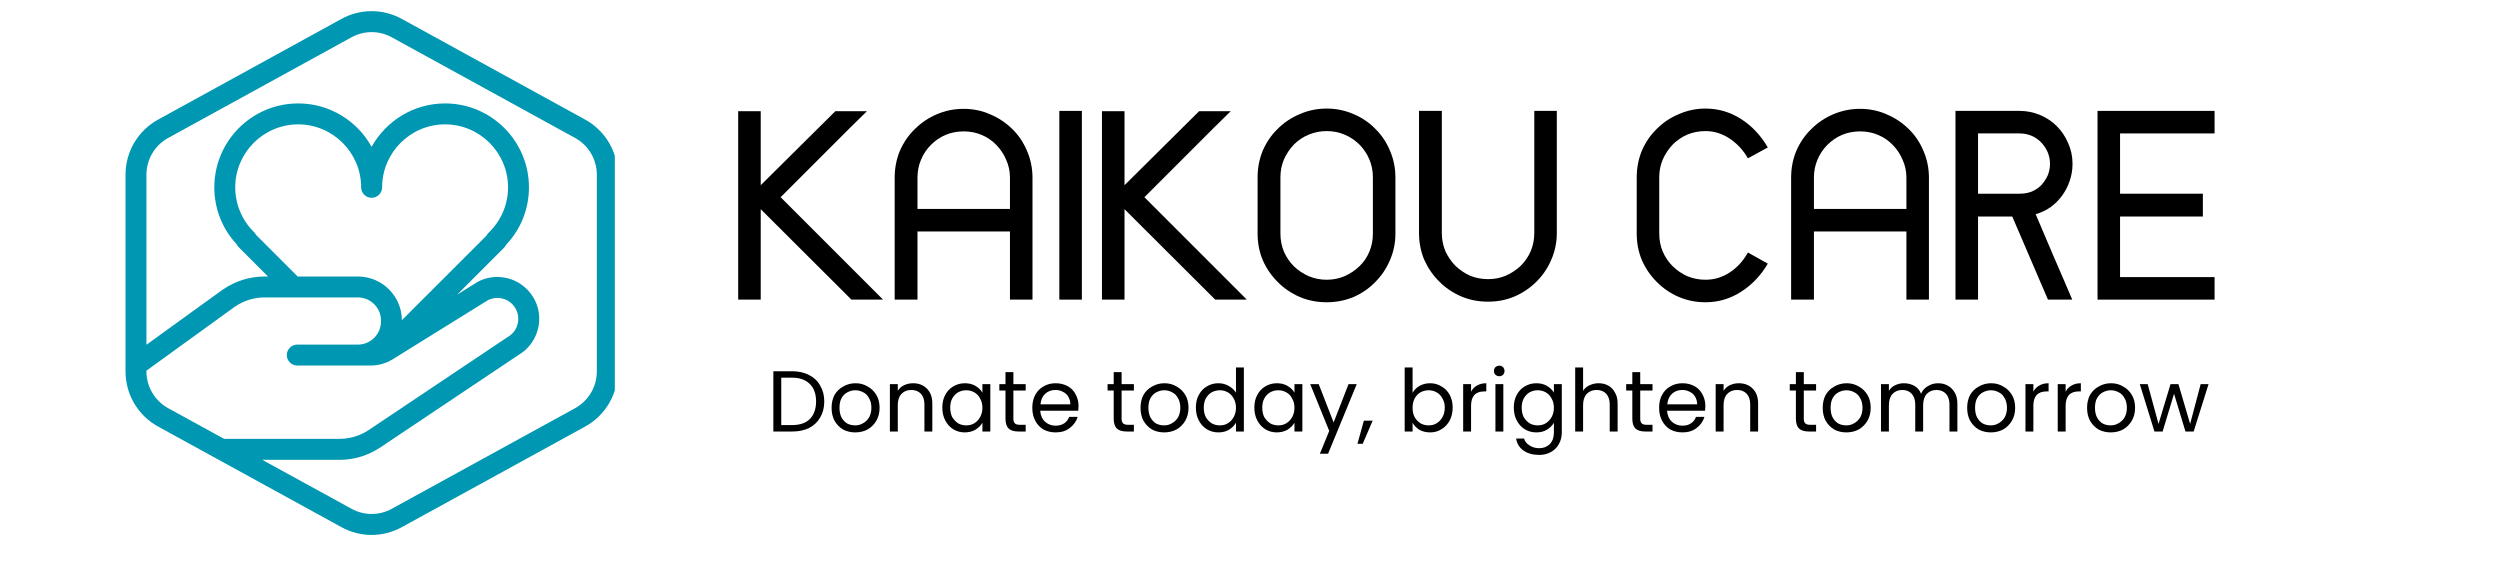<svg xmlns="http://www.w3.org/2000/svg" xmlns:xlink="http://www.w3.org/1999/xlink" width="178" zoomAndPan="magnify" viewBox="0 0 133.5 30" height="40" preserveAspectRatio="xMidYMid meet" version="1.0"><defs><g/><clipPath id="23d89f1f82"><path d="M 6.703 0.391 L 32.832 0.391 L 32.832 28.699 L 6.703 28.699 Z M 6.703 0.391 " clip-rule="nonzero"/></clipPath></defs><g clip-path="url(#23d89f1f82)"><path fill="#0097b2" d="M 31.25 6.387 L 21.461 1.012 C 20.449 0.457 19.242 0.457 18.23 1.012 L 8.441 6.387 C 7.367 6.977 6.703 8.102 6.703 9.328 L 6.703 19.836 C 6.703 21.059 7.367 22.188 8.441 22.777 L 18.23 28.148 C 18.734 28.426 19.289 28.566 19.844 28.566 C 20.398 28.566 20.953 28.426 21.461 28.148 L 31.25 22.777 C 32.32 22.188 32.988 21.059 32.988 19.836 L 32.988 9.328 C 32.988 8.102 32.32 6.977 31.25 6.387 Z M 7.82 19.836 L 7.82 19.793 L 12.539 16.379 C 13.012 16.055 13.562 15.883 14.133 15.883 L 19.113 15.883 C 19.441 15.883 19.754 16.012 19.984 16.246 C 20.219 16.48 20.348 16.789 20.344 17.121 L 20.344 17.176 C 20.34 17.852 19.789 18.402 19.113 18.402 L 15.875 18.402 C 15.566 18.402 15.316 18.652 15.316 18.961 C 15.316 19.27 15.566 19.52 15.875 19.52 L 19.793 19.52 C 20.211 19.52 20.617 19.402 20.973 19.184 L 26.059 16.027 C 26.062 16.023 26.066 16.023 26.07 16.02 C 26.285 15.918 26.523 15.883 26.77 15.93 C 27.227 16.008 27.594 16.391 27.664 16.852 C 27.723 17.254 27.574 17.648 27.258 17.898 L 19.68 22.969 C 19.219 23.273 18.684 23.434 18.129 23.434 L 12.02 23.434 C 12.004 23.434 11.988 23.438 11.973 23.438 L 8.98 21.797 C 8.266 21.402 7.82 20.652 7.82 19.836 Z M 19.844 10.562 C 20.152 10.562 20.406 10.312 20.406 10.004 C 20.406 8.152 21.914 6.641 23.766 6.641 C 25.621 6.641 27.129 8.152 27.129 10.004 C 27.129 10.926 26.758 11.789 26.09 12.43 C 26.043 12.477 26.004 12.527 25.977 12.586 L 21.461 17.098 C 21.457 16.48 21.215 15.898 20.777 15.457 C 20.332 15.012 19.742 14.766 19.113 14.766 L 15.895 14.766 L 13.676 12.547 C 13.648 12.492 13.613 12.445 13.57 12.402 C 12.922 11.762 12.562 10.91 12.562 10.004 C 12.562 8.152 14.07 6.641 15.926 6.641 C 17.777 6.645 19.285 8.152 19.285 10.004 C 19.285 10.312 19.535 10.562 19.844 10.562 Z M 31.871 19.836 C 31.871 20.652 31.426 21.402 30.711 21.797 L 20.922 27.168 C 20.25 27.539 19.441 27.539 18.77 27.168 L 14.004 24.555 L 18.129 24.555 C 18.902 24.555 19.652 24.328 20.301 23.898 L 27.898 18.816 C 27.91 18.809 27.918 18.801 27.93 18.793 C 28.566 18.297 28.891 17.488 28.77 16.684 C 28.629 15.754 27.887 14.992 26.965 14.828 C 26.457 14.734 25.949 14.812 25.5 15.055 C 25.473 15.07 25.445 15.086 25.422 15.105 L 24.41 15.734 L 26.914 13.23 C 26.957 13.184 26.996 13.133 27.02 13.078 C 27.812 12.242 28.246 11.16 28.246 10.004 C 28.246 7.535 26.238 5.523 23.766 5.523 C 22.082 5.523 20.609 6.461 19.844 7.84 C 19.082 6.461 17.609 5.523 15.926 5.523 C 13.453 5.523 11.445 7.531 11.445 10.004 C 11.445 11.141 11.867 12.215 12.637 13.043 C 12.664 13.098 12.699 13.148 12.742 13.195 L 14.312 14.766 L 14.133 14.766 C 13.332 14.766 12.566 15.004 11.895 15.465 L 7.82 18.41 L 7.82 9.328 C 7.82 8.512 8.266 7.758 8.98 7.367 L 18.77 1.992 C 19.105 1.809 19.477 1.715 19.844 1.715 C 20.215 1.715 20.586 1.809 20.922 1.992 L 30.711 7.367 C 31.426 7.758 31.871 8.512 31.871 9.328 Z M 31.871 19.836 " fill-opacity="1" fill-rule="nonzero"/></g><g fill="#000000" fill-opacity="1"><g transform="translate(39.435, 16)"><g><path d="M -0.016 -10.062 L 1.188 -10.062 L 1.188 0 L -0.016 0 Z M 1.219 -6.141 L 5.172 -10.062 L 6.859 -10.062 L 5.938 -9.156 L 2.25 -5.469 L 7.719 0 L 6.031 0 L 0.547 -5.469 Z M 1.219 -6.141 "/></g></g></g><g fill="#000000" fill-opacity="1"><g transform="translate(47.76, 16)"><g><path d="M 6.172 -6.516 C 6.172 -6.859 6.102 -7.176 5.969 -7.469 C 5.844 -7.77 5.664 -8.035 5.438 -8.266 C 5.219 -8.492 4.957 -8.672 4.656 -8.797 C 4.363 -8.922 4.047 -8.984 3.703 -8.984 C 3.359 -8.984 3.035 -8.922 2.734 -8.797 C 2.441 -8.672 2.18 -8.492 1.953 -8.266 C 1.723 -8.035 1.547 -7.77 1.422 -7.469 C 1.297 -7.176 1.234 -6.859 1.234 -6.516 L 1.234 -4.844 L 6.172 -4.844 Z M 1.234 -3.641 L 1.234 0 L 0.016 0 L 0.016 -6.516 C 0.016 -7.023 0.109 -7.504 0.297 -7.953 C 0.492 -8.398 0.758 -8.785 1.094 -9.109 C 1.426 -9.441 1.812 -9.703 2.25 -9.891 C 2.695 -10.086 3.18 -10.188 3.703 -10.188 C 4.211 -10.188 4.688 -10.086 5.125 -9.891 C 5.57 -9.703 5.961 -9.441 6.297 -9.109 C 6.629 -8.785 6.891 -8.398 7.078 -7.953 C 7.273 -7.504 7.375 -7.023 7.375 -6.516 L 7.375 0 L 6.172 0 L 6.172 -3.641 Z M 1.234 -3.641 "/></g></g></g><g fill="#000000" fill-opacity="1"><g transform="translate(56.569, 16)"><g><path d="M 0 -10.078 L 1.203 -10.078 L 1.203 0 L 0 0 Z M 0 -10.078 "/></g></g></g><g fill="#000000" fill-opacity="1"><g transform="translate(58.861, 16)"><g><path d="M -0.016 -10.062 L 1.188 -10.062 L 1.188 0 L -0.016 0 Z M 1.219 -6.141 L 5.172 -10.062 L 6.859 -10.062 L 5.938 -9.156 L 2.25 -5.469 L 7.719 0 L 6.031 0 L 0.547 -5.469 Z M 1.219 -6.141 "/></g></g></g><g fill="#000000" fill-opacity="1"><g transform="translate(67.187, 16)"><g><path d="M 7.328 -3.516 C 7.328 -3.016 7.227 -2.539 7.031 -2.094 C 6.844 -1.656 6.582 -1.27 6.25 -0.938 C 5.926 -0.602 5.539 -0.336 5.094 -0.141 C 4.645 0.047 4.164 0.141 3.656 0.141 C 3.145 0.141 2.664 0.047 2.219 -0.141 C 1.77 -0.336 1.379 -0.602 1.047 -0.938 C 0.711 -1.27 0.445 -1.656 0.25 -2.094 C 0.062 -2.539 -0.031 -3.016 -0.031 -3.516 L -0.031 -6.531 C -0.031 -7.039 0.062 -7.52 0.25 -7.969 C 0.445 -8.414 0.711 -8.801 1.047 -9.125 C 1.379 -9.457 1.77 -9.719 2.219 -9.906 C 2.664 -10.102 3.145 -10.203 3.656 -10.203 C 4.164 -10.203 4.645 -10.102 5.094 -9.906 C 5.539 -9.719 5.926 -9.457 6.25 -9.125 C 6.582 -8.801 6.844 -8.414 7.031 -7.969 C 7.227 -7.52 7.328 -7.039 7.328 -6.531 Z M 6.125 -6.531 C 6.125 -6.875 6.062 -7.191 5.938 -7.484 C 5.812 -7.785 5.633 -8.051 5.406 -8.281 C 5.176 -8.508 4.91 -8.688 4.609 -8.812 C 4.316 -8.938 4 -9 3.656 -9 C 3.32 -9 3.004 -8.938 2.703 -8.812 C 2.398 -8.688 2.133 -8.508 1.906 -8.281 C 1.688 -8.051 1.508 -7.785 1.375 -7.484 C 1.25 -7.191 1.188 -6.875 1.188 -6.531 L 1.188 -3.516 C 1.188 -3.18 1.25 -2.863 1.375 -2.562 C 1.508 -2.258 1.688 -2 1.906 -1.781 C 2.133 -1.562 2.398 -1.383 2.703 -1.25 C 3.004 -1.125 3.32 -1.062 3.656 -1.062 C 4 -1.062 4.316 -1.125 4.609 -1.25 C 4.91 -1.383 5.176 -1.562 5.406 -1.781 C 5.633 -2 5.812 -2.258 5.938 -2.562 C 6.062 -2.863 6.125 -3.18 6.125 -3.516 Z M 6.125 -6.531 "/></g></g></g><g fill="#000000" fill-opacity="1"><g transform="translate(75.775, 16)"><g><path d="M 7.359 -3.562 C 7.359 -3.051 7.258 -2.57 7.062 -2.125 C 6.875 -1.688 6.613 -1.301 6.281 -0.969 C 5.945 -0.633 5.555 -0.367 5.109 -0.172 C 4.672 0.016 4.195 0.109 3.688 0.109 C 3.176 0.109 2.695 0.016 2.25 -0.172 C 1.801 -0.367 1.41 -0.633 1.078 -0.969 C 0.742 -1.301 0.477 -1.688 0.281 -2.125 C 0.094 -2.57 0 -3.051 0 -3.562 L 0 -10.078 L 1.219 -10.078 L 1.219 -3.562 C 1.219 -3.219 1.281 -2.895 1.406 -2.594 C 1.539 -2.301 1.719 -2.039 1.938 -1.812 C 2.164 -1.594 2.426 -1.414 2.719 -1.281 C 3.02 -1.156 3.344 -1.094 3.688 -1.094 C 4.031 -1.094 4.348 -1.156 4.641 -1.281 C 4.941 -1.414 5.207 -1.594 5.438 -1.812 C 5.664 -2.039 5.844 -2.301 5.969 -2.594 C 6.094 -2.895 6.156 -3.219 6.156 -3.562 L 6.156 -10.078 L 7.359 -10.078 Z M 7.359 -3.562 "/></g></g></g><g fill="#000000" fill-opacity="1"><g transform="translate(87.401, 16)"><g><path d="M 3.672 -10.203 C 4.359 -10.203 4.992 -10.016 5.578 -9.641 C 6.16 -9.266 6.633 -8.758 7 -8.125 L 5.938 -7.547 C 5.688 -7.984 5.363 -8.332 4.969 -8.594 C 4.57 -8.863 4.141 -9 3.672 -9 C 3.328 -9 3.004 -8.938 2.703 -8.812 C 2.41 -8.688 2.148 -8.508 1.922 -8.281 C 1.703 -8.051 1.523 -7.785 1.391 -7.484 C 1.266 -7.191 1.203 -6.875 1.203 -6.531 L 1.203 -3.516 C 1.203 -3.18 1.266 -2.863 1.391 -2.562 C 1.523 -2.258 1.703 -2 1.922 -1.781 C 2.148 -1.562 2.41 -1.383 2.703 -1.25 C 3.004 -1.125 3.328 -1.062 3.672 -1.062 C 4.141 -1.062 4.57 -1.191 4.969 -1.453 C 5.363 -1.711 5.688 -2.066 5.938 -2.516 L 7 -1.922 C 6.633 -1.297 6.16 -0.797 5.578 -0.422 C 4.992 -0.047 4.359 0.141 3.672 0.141 C 3.172 0.141 2.695 0.047 2.25 -0.141 C 1.801 -0.336 1.41 -0.602 1.078 -0.938 C 0.742 -1.27 0.477 -1.656 0.281 -2.094 C 0.094 -2.539 0 -3.016 0 -3.516 L 0 -6.531 C 0 -7.039 0.094 -7.52 0.281 -7.969 C 0.477 -8.414 0.742 -8.801 1.078 -9.125 C 1.41 -9.457 1.801 -9.719 2.25 -9.906 C 2.695 -10.102 3.172 -10.203 3.672 -10.203 Z M 3.672 -10.203 "/></g></g></g><g fill="#000000" fill-opacity="1"><g transform="translate(95.63, 16)"><g><path d="M 6.172 -6.516 C 6.172 -6.859 6.102 -7.176 5.969 -7.469 C 5.844 -7.77 5.664 -8.035 5.438 -8.266 C 5.219 -8.492 4.957 -8.672 4.656 -8.797 C 4.363 -8.922 4.047 -8.984 3.703 -8.984 C 3.359 -8.984 3.035 -8.922 2.734 -8.797 C 2.441 -8.672 2.18 -8.492 1.953 -8.266 C 1.723 -8.035 1.547 -7.77 1.422 -7.469 C 1.297 -7.176 1.234 -6.859 1.234 -6.516 L 1.234 -4.844 L 6.172 -4.844 Z M 1.234 -3.641 L 1.234 0 L 0.016 0 L 0.016 -6.516 C 0.016 -7.023 0.109 -7.504 0.297 -7.953 C 0.492 -8.398 0.758 -8.785 1.094 -9.109 C 1.426 -9.441 1.812 -9.703 2.25 -9.891 C 2.695 -10.086 3.18 -10.188 3.703 -10.188 C 4.211 -10.188 4.688 -10.086 5.125 -9.891 C 5.57 -9.703 5.961 -9.441 6.297 -9.109 C 6.629 -8.785 6.891 -8.398 7.078 -7.953 C 7.273 -7.504 7.375 -7.023 7.375 -6.516 L 7.375 0 L 6.172 0 L 6.172 -3.641 Z M 1.234 -3.641 "/></g></g></g><g fill="#000000" fill-opacity="1"><g transform="translate(104.439, 16)"><g><path d="M -0.016 -10.078 L 3.406 -10.078 C 3.789 -10.078 4.156 -10.004 4.5 -9.859 C 4.852 -9.711 5.156 -9.508 5.406 -9.25 C 5.656 -9 5.852 -8.703 6 -8.359 C 6.156 -8.016 6.234 -7.645 6.234 -7.25 C 6.234 -6.926 6.18 -6.617 6.078 -6.328 C 5.984 -6.047 5.848 -5.785 5.672 -5.547 C 5.504 -5.316 5.301 -5.113 5.062 -4.938 C 4.82 -4.77 4.555 -4.645 4.266 -4.562 C 4.422 -4.195 4.582 -3.816 4.75 -3.422 C 4.914 -3.035 5.082 -2.645 5.25 -2.25 C 5.414 -1.863 5.582 -1.477 5.75 -1.094 C 5.914 -0.707 6.07 -0.344 6.219 0 L 4.922 0 L 3.016 -4.438 L 1.188 -4.438 L 1.188 0 L -0.016 0 Z M 1.188 -5.656 L 3.406 -5.656 C 3.633 -5.656 3.848 -5.691 4.047 -5.766 C 4.242 -5.848 4.414 -5.961 4.562 -6.109 C 4.707 -6.266 4.82 -6.438 4.906 -6.625 C 4.988 -6.82 5.031 -7.031 5.031 -7.25 C 5.031 -7.469 4.988 -7.676 4.906 -7.875 C 4.82 -8.07 4.707 -8.242 4.562 -8.391 C 4.414 -8.547 4.242 -8.664 4.047 -8.75 C 3.848 -8.832 3.633 -8.875 3.406 -8.875 L 1.188 -8.875 Z M 1.188 -5.656 "/></g></g></g><g fill="#000000" fill-opacity="1"><g transform="translate(111.992, 16)"><g><path d="M 0.016 -10.078 L 6.266 -10.078 L 6.266 -8.875 L 1.219 -8.875 L 1.219 -5.656 L 5.641 -5.656 L 5.641 -4.438 L 1.219 -4.438 L 1.219 -1.203 L 6.266 -1.203 L 6.266 0 L 0.016 0 Z M 0.016 -10.078 "/></g></g></g><g fill="#000000" fill-opacity="1"><g transform="translate(40.938, 23.043)"><g><path d="M 1.359 -3.219 C 1.711 -3.219 2.016 -3.148 2.266 -3.016 C 2.523 -2.891 2.723 -2.703 2.859 -2.453 C 3.004 -2.211 3.078 -1.93 3.078 -1.609 C 3.078 -1.273 3.004 -0.988 2.859 -0.75 C 2.723 -0.508 2.523 -0.32 2.266 -0.188 C 2.016 -0.062 1.711 0 1.359 0 L 0.359 0 L 0.359 -3.219 Z M 1.359 -0.344 C 1.773 -0.344 2.094 -0.453 2.312 -0.672 C 2.531 -0.898 2.641 -1.211 2.641 -1.609 C 2.641 -2.004 2.531 -2.312 2.312 -2.531 C 2.094 -2.758 1.773 -2.875 1.359 -2.875 L 0.781 -2.875 L 0.781 -0.344 Z M 1.359 -0.344 "/></g></g></g><g fill="#000000" fill-opacity="1"><g transform="translate(44.204, 23.043)"><g><path d="M 1.469 0.047 C 1.227 0.047 1.008 -0.004 0.812 -0.109 C 0.625 -0.223 0.473 -0.379 0.359 -0.578 C 0.254 -0.773 0.203 -1.004 0.203 -1.266 C 0.203 -1.523 0.254 -1.754 0.359 -1.953 C 0.473 -2.148 0.629 -2.301 0.828 -2.406 C 1.023 -2.52 1.242 -2.578 1.484 -2.578 C 1.723 -2.578 1.938 -2.52 2.125 -2.406 C 2.32 -2.301 2.477 -2.148 2.594 -1.953 C 2.707 -1.766 2.766 -1.535 2.766 -1.266 C 2.766 -1.004 2.707 -0.773 2.594 -0.578 C 2.477 -0.379 2.32 -0.223 2.125 -0.109 C 1.926 -0.004 1.707 0.047 1.469 0.047 Z M 1.469 -0.328 C 1.613 -0.328 1.75 -0.363 1.875 -0.438 C 2.008 -0.508 2.117 -0.613 2.203 -0.75 C 2.285 -0.895 2.328 -1.066 2.328 -1.266 C 2.328 -1.473 2.285 -1.645 2.203 -1.781 C 2.129 -1.926 2.023 -2.031 1.891 -2.094 C 1.766 -2.164 1.625 -2.203 1.469 -2.203 C 1.32 -2.203 1.18 -2.164 1.047 -2.094 C 0.922 -2.031 0.816 -1.926 0.734 -1.781 C 0.66 -1.645 0.625 -1.473 0.625 -1.266 C 0.625 -1.066 0.66 -0.895 0.734 -0.75 C 0.816 -0.602 0.922 -0.492 1.047 -0.422 C 1.172 -0.359 1.312 -0.328 1.469 -0.328 Z M 1.469 -0.328 "/></g></g></g><g fill="#000000" fill-opacity="1"><g transform="translate(47.161, 23.043)"><g><path d="M 1.594 -2.578 C 1.895 -2.578 2.141 -2.484 2.328 -2.297 C 2.523 -2.109 2.625 -1.844 2.625 -1.5 L 2.625 0 L 2.203 0 L 2.203 -1.438 C 2.203 -1.688 2.141 -1.879 2.016 -2.016 C 1.891 -2.148 1.719 -2.219 1.5 -2.219 C 1.281 -2.219 1.102 -2.145 0.969 -2 C 0.844 -1.863 0.781 -1.664 0.781 -1.406 L 0.781 0 L 0.359 0 L 0.359 -2.531 L 0.781 -2.531 L 0.781 -2.172 C 0.863 -2.305 0.973 -2.406 1.109 -2.469 C 1.254 -2.539 1.414 -2.578 1.594 -2.578 Z M 1.594 -2.578 "/></g></g></g><g fill="#000000" fill-opacity="1"><g transform="translate(50.117, 23.043)"><g><path d="M 0.203 -1.281 C 0.203 -1.539 0.254 -1.766 0.359 -1.953 C 0.461 -2.148 0.602 -2.301 0.781 -2.406 C 0.969 -2.52 1.176 -2.578 1.406 -2.578 C 1.625 -2.578 1.812 -2.531 1.969 -2.438 C 2.133 -2.344 2.258 -2.223 2.344 -2.078 L 2.344 -2.531 L 2.766 -2.531 L 2.766 0 L 2.344 0 L 2.344 -0.469 C 2.258 -0.32 2.133 -0.195 1.969 -0.094 C 1.801 0 1.609 0.047 1.391 0.047 C 1.172 0.047 0.969 -0.008 0.781 -0.125 C 0.602 -0.238 0.461 -0.395 0.359 -0.594 C 0.254 -0.789 0.203 -1.02 0.203 -1.281 Z M 2.344 -1.266 C 2.344 -1.461 2.301 -1.629 2.219 -1.766 C 2.145 -1.91 2.039 -2.02 1.906 -2.094 C 1.781 -2.164 1.641 -2.203 1.484 -2.203 C 1.328 -2.203 1.18 -2.164 1.047 -2.094 C 0.922 -2.02 0.816 -1.91 0.734 -1.766 C 0.66 -1.629 0.625 -1.469 0.625 -1.281 C 0.625 -1.082 0.66 -0.91 0.734 -0.766 C 0.816 -0.629 0.922 -0.52 1.047 -0.438 C 1.18 -0.363 1.328 -0.328 1.484 -0.328 C 1.641 -0.328 1.781 -0.363 1.906 -0.438 C 2.039 -0.52 2.145 -0.629 2.219 -0.766 C 2.301 -0.91 2.344 -1.078 2.344 -1.266 Z M 2.344 -1.266 "/></g></g></g><g fill="#000000" fill-opacity="1"><g transform="translate(53.24, 23.043)"><g><path d="M 0.875 -2.188 L 0.875 -0.688 C 0.875 -0.57 0.898 -0.488 0.953 -0.438 C 1.004 -0.383 1.094 -0.359 1.219 -0.359 L 1.531 -0.359 L 1.531 0 L 1.156 0 C 0.914 0 0.738 -0.051 0.625 -0.156 C 0.508 -0.27 0.453 -0.445 0.453 -0.688 L 0.453 -2.188 L 0.125 -2.188 L 0.125 -2.531 L 0.453 -2.531 L 0.453 -3.172 L 0.875 -3.172 L 0.875 -2.531 L 1.531 -2.531 L 1.531 -2.188 Z M 0.875 -2.188 "/></g></g></g><g fill="#000000" fill-opacity="1"><g transform="translate(54.922, 23.043)"><g><path d="M 2.672 -1.359 C 2.672 -1.285 2.664 -1.203 2.656 -1.109 L 0.625 -1.109 C 0.645 -0.859 0.734 -0.66 0.891 -0.516 C 1.047 -0.379 1.234 -0.312 1.453 -0.312 C 1.629 -0.312 1.781 -0.352 1.906 -0.438 C 2.031 -0.52 2.117 -0.633 2.172 -0.781 L 2.625 -0.781 C 2.551 -0.539 2.41 -0.344 2.203 -0.188 C 2.004 -0.031 1.754 0.047 1.453 0.047 C 1.211 0.047 0.992 -0.004 0.797 -0.109 C 0.609 -0.223 0.461 -0.379 0.359 -0.578 C 0.254 -0.773 0.203 -1.004 0.203 -1.266 C 0.203 -1.535 0.254 -1.766 0.359 -1.953 C 0.461 -2.148 0.609 -2.301 0.797 -2.406 C 0.984 -2.52 1.203 -2.578 1.453 -2.578 C 1.691 -2.578 1.906 -2.523 2.094 -2.422 C 2.281 -2.316 2.422 -2.172 2.516 -1.984 C 2.617 -1.805 2.672 -1.598 2.672 -1.359 Z M 2.234 -1.453 C 2.234 -1.609 2.195 -1.742 2.125 -1.859 C 2.051 -1.984 1.953 -2.07 1.828 -2.125 C 1.711 -2.188 1.582 -2.219 1.438 -2.219 C 1.219 -2.219 1.035 -2.148 0.891 -2.016 C 0.742 -1.879 0.66 -1.691 0.641 -1.453 Z M 2.234 -1.453 "/></g></g></g><g fill="#000000" fill-opacity="1"><g transform="translate(57.786, 23.043)"><g/></g></g><g fill="#000000" fill-opacity="1"><g transform="translate(59.019, 23.043)"><g><path d="M 0.875 -2.188 L 0.875 -0.688 C 0.875 -0.57 0.898 -0.488 0.953 -0.438 C 1.004 -0.383 1.094 -0.359 1.219 -0.359 L 1.531 -0.359 L 1.531 0 L 1.156 0 C 0.914 0 0.738 -0.051 0.625 -0.156 C 0.508 -0.27 0.453 -0.445 0.453 -0.688 L 0.453 -2.188 L 0.125 -2.188 L 0.125 -2.531 L 0.453 -2.531 L 0.453 -3.172 L 0.875 -3.172 L 0.875 -2.531 L 1.531 -2.531 L 1.531 -2.188 Z M 0.875 -2.188 "/></g></g></g><g fill="#000000" fill-opacity="1"><g transform="translate(60.701, 23.043)"><g><path d="M 1.469 0.047 C 1.227 0.047 1.008 -0.004 0.812 -0.109 C 0.625 -0.223 0.473 -0.379 0.359 -0.578 C 0.254 -0.773 0.203 -1.004 0.203 -1.266 C 0.203 -1.523 0.254 -1.754 0.359 -1.953 C 0.473 -2.148 0.629 -2.301 0.828 -2.406 C 1.023 -2.52 1.242 -2.578 1.484 -2.578 C 1.723 -2.578 1.938 -2.52 2.125 -2.406 C 2.32 -2.301 2.477 -2.148 2.594 -1.953 C 2.707 -1.766 2.766 -1.535 2.766 -1.266 C 2.766 -1.004 2.707 -0.773 2.594 -0.578 C 2.477 -0.379 2.32 -0.223 2.125 -0.109 C 1.926 -0.004 1.707 0.047 1.469 0.047 Z M 1.469 -0.328 C 1.613 -0.328 1.75 -0.363 1.875 -0.438 C 2.008 -0.508 2.117 -0.613 2.203 -0.75 C 2.285 -0.895 2.328 -1.066 2.328 -1.266 C 2.328 -1.473 2.285 -1.645 2.203 -1.781 C 2.129 -1.926 2.023 -2.031 1.891 -2.094 C 1.766 -2.164 1.625 -2.203 1.469 -2.203 C 1.32 -2.203 1.18 -2.164 1.047 -2.094 C 0.922 -2.031 0.816 -1.926 0.734 -1.781 C 0.66 -1.645 0.625 -1.473 0.625 -1.266 C 0.625 -1.066 0.66 -0.895 0.734 -0.75 C 0.816 -0.602 0.922 -0.492 1.047 -0.422 C 1.172 -0.359 1.312 -0.328 1.469 -0.328 Z M 1.469 -0.328 "/></g></g></g><g fill="#000000" fill-opacity="1"><g transform="translate(63.657, 23.043)"><g><path d="M 0.203 -1.281 C 0.203 -1.539 0.254 -1.766 0.359 -1.953 C 0.461 -2.148 0.602 -2.301 0.781 -2.406 C 0.969 -2.52 1.176 -2.578 1.406 -2.578 C 1.602 -2.578 1.785 -2.531 1.953 -2.438 C 2.117 -2.344 2.25 -2.223 2.344 -2.078 L 2.344 -3.422 L 2.766 -3.422 L 2.766 0 L 2.344 0 L 2.344 -0.469 C 2.258 -0.32 2.133 -0.195 1.969 -0.094 C 1.812 0 1.625 0.047 1.406 0.047 C 1.176 0.047 0.969 -0.008 0.781 -0.125 C 0.602 -0.238 0.461 -0.395 0.359 -0.594 C 0.254 -0.789 0.203 -1.02 0.203 -1.281 Z M 2.344 -1.266 C 2.344 -1.461 2.301 -1.629 2.219 -1.766 C 2.145 -1.91 2.039 -2.02 1.906 -2.094 C 1.781 -2.164 1.641 -2.203 1.484 -2.203 C 1.328 -2.203 1.18 -2.164 1.047 -2.094 C 0.922 -2.02 0.816 -1.91 0.734 -1.766 C 0.66 -1.629 0.625 -1.469 0.625 -1.281 C 0.625 -1.082 0.66 -0.91 0.734 -0.766 C 0.816 -0.629 0.922 -0.52 1.047 -0.438 C 1.18 -0.363 1.328 -0.328 1.484 -0.328 C 1.641 -0.328 1.781 -0.363 1.906 -0.438 C 2.039 -0.52 2.145 -0.629 2.219 -0.766 C 2.301 -0.91 2.344 -1.078 2.344 -1.266 Z M 2.344 -1.266 "/></g></g></g><g fill="#000000" fill-opacity="1"><g transform="translate(66.78, 23.043)"><g><path d="M 0.203 -1.281 C 0.203 -1.539 0.254 -1.766 0.359 -1.953 C 0.461 -2.148 0.602 -2.301 0.781 -2.406 C 0.969 -2.52 1.176 -2.578 1.406 -2.578 C 1.625 -2.578 1.812 -2.531 1.969 -2.438 C 2.133 -2.344 2.258 -2.223 2.344 -2.078 L 2.344 -2.531 L 2.766 -2.531 L 2.766 0 L 2.344 0 L 2.344 -0.469 C 2.258 -0.32 2.133 -0.195 1.969 -0.094 C 1.801 0 1.609 0.047 1.391 0.047 C 1.172 0.047 0.969 -0.008 0.781 -0.125 C 0.602 -0.238 0.461 -0.395 0.359 -0.594 C 0.254 -0.789 0.203 -1.02 0.203 -1.281 Z M 2.344 -1.266 C 2.344 -1.461 2.301 -1.629 2.219 -1.766 C 2.145 -1.91 2.039 -2.02 1.906 -2.094 C 1.781 -2.164 1.641 -2.203 1.484 -2.203 C 1.328 -2.203 1.18 -2.164 1.047 -2.094 C 0.922 -2.02 0.816 -1.91 0.734 -1.766 C 0.66 -1.629 0.625 -1.469 0.625 -1.281 C 0.625 -1.082 0.66 -0.91 0.734 -0.766 C 0.816 -0.629 0.922 -0.52 1.047 -0.438 C 1.18 -0.363 1.328 -0.328 1.484 -0.328 C 1.641 -0.328 1.781 -0.363 1.906 -0.438 C 2.039 -0.52 2.145 -0.629 2.219 -0.766 C 2.301 -0.91 2.344 -1.078 2.344 -1.266 Z M 2.344 -1.266 "/></g></g></g><g fill="#000000" fill-opacity="1"><g transform="translate(69.903, 23.043)"><g><path d="M 2.547 -2.531 L 1.016 1.188 L 0.578 1.188 L 1.078 -0.031 L 0.062 -2.531 L 0.516 -2.531 L 1.312 -0.484 L 2.109 -2.531 Z M 2.547 -2.531 "/></g></g></g><g fill="#000000" fill-opacity="1"><g transform="translate(72.503, 23.043)"><g><path d="M 0.797 -0.578 L 0.266 0.656 L -0.016 0.656 L 0.328 -0.578 Z M 0.797 -0.578 "/></g></g></g><g fill="#000000" fill-opacity="1"><g transform="translate(73.418, 23.043)"><g/></g></g><g fill="#000000" fill-opacity="1"><g transform="translate(74.651, 23.043)"><g><path d="M 0.781 -2.062 C 0.863 -2.219 0.988 -2.344 1.156 -2.438 C 1.32 -2.531 1.508 -2.578 1.719 -2.578 C 1.945 -2.578 2.148 -2.52 2.328 -2.406 C 2.516 -2.301 2.66 -2.148 2.766 -1.953 C 2.867 -1.766 2.922 -1.539 2.922 -1.281 C 2.922 -1.02 2.867 -0.789 2.766 -0.594 C 2.66 -0.395 2.516 -0.238 2.328 -0.125 C 2.148 -0.008 1.945 0.047 1.719 0.047 C 1.5 0.047 1.305 0 1.141 -0.094 C 0.984 -0.195 0.863 -0.32 0.781 -0.469 L 0.781 0 L 0.359 0 L 0.359 -3.422 L 0.781 -3.422 Z M 2.5 -1.281 C 2.5 -1.469 2.457 -1.629 2.375 -1.766 C 2.301 -1.91 2.195 -2.02 2.062 -2.094 C 1.938 -2.164 1.797 -2.203 1.641 -2.203 C 1.484 -2.203 1.336 -2.164 1.203 -2.094 C 1.078 -2.02 0.973 -1.91 0.891 -1.766 C 0.816 -1.617 0.781 -1.453 0.781 -1.266 C 0.781 -1.078 0.816 -0.91 0.891 -0.766 C 0.973 -0.629 1.078 -0.52 1.203 -0.438 C 1.336 -0.363 1.484 -0.328 1.641 -0.328 C 1.797 -0.328 1.938 -0.363 2.062 -0.438 C 2.195 -0.52 2.301 -0.629 2.375 -0.766 C 2.457 -0.91 2.5 -1.082 2.5 -1.281 Z M 2.5 -1.281 "/></g></g></g><g fill="#000000" fill-opacity="1"><g transform="translate(77.774, 23.043)"><g><path d="M 0.781 -2.125 C 0.852 -2.27 0.957 -2.379 1.094 -2.453 C 1.227 -2.535 1.395 -2.578 1.594 -2.578 L 1.594 -2.141 L 1.484 -2.141 C 1.016 -2.141 0.781 -1.883 0.781 -1.375 L 0.781 0 L 0.359 0 L 0.359 -2.531 L 0.781 -2.531 Z M 0.781 -2.125 "/></g></g></g><g fill="#000000" fill-opacity="1"><g transform="translate(79.497, 23.043)"><g><path d="M 0.578 -2.953 C 0.492 -2.953 0.422 -2.977 0.359 -3.031 C 0.305 -3.082 0.281 -3.148 0.281 -3.234 C 0.281 -3.316 0.305 -3.383 0.359 -3.438 C 0.422 -3.488 0.492 -3.516 0.578 -3.516 C 0.648 -3.516 0.711 -3.488 0.766 -3.438 C 0.816 -3.383 0.844 -3.316 0.844 -3.234 C 0.844 -3.148 0.816 -3.082 0.766 -3.031 C 0.711 -2.977 0.648 -2.953 0.578 -2.953 Z M 0.781 -2.531 L 0.781 0 L 0.359 0 L 0.359 -2.531 Z M 0.781 -2.531 "/></g></g></g><g fill="#000000" fill-opacity="1"><g transform="translate(80.634, 23.043)"><g><path d="M 1.406 -2.578 C 1.625 -2.578 1.812 -2.531 1.969 -2.438 C 2.133 -2.344 2.258 -2.223 2.344 -2.078 L 2.344 -2.531 L 2.766 -2.531 L 2.766 0.062 C 2.766 0.289 2.711 0.492 2.609 0.672 C 2.516 0.848 2.375 0.988 2.188 1.094 C 2.008 1.195 1.801 1.25 1.562 1.25 C 1.227 1.25 0.945 1.172 0.719 1.016 C 0.5 0.859 0.367 0.645 0.328 0.375 L 0.75 0.375 C 0.789 0.52 0.883 0.641 1.031 0.734 C 1.176 0.836 1.352 0.891 1.562 0.891 C 1.789 0.891 1.977 0.816 2.125 0.672 C 2.27 0.523 2.344 0.32 2.344 0.062 L 2.344 -0.469 C 2.258 -0.32 2.133 -0.195 1.969 -0.094 C 1.812 0 1.625 0.047 1.406 0.047 C 1.176 0.047 0.969 -0.008 0.781 -0.125 C 0.602 -0.238 0.461 -0.395 0.359 -0.594 C 0.254 -0.789 0.203 -1.02 0.203 -1.281 C 0.203 -1.539 0.254 -1.766 0.359 -1.953 C 0.461 -2.148 0.602 -2.301 0.781 -2.406 C 0.969 -2.52 1.176 -2.578 1.406 -2.578 Z M 2.344 -1.266 C 2.344 -1.461 2.301 -1.629 2.219 -1.766 C 2.145 -1.91 2.039 -2.02 1.906 -2.094 C 1.781 -2.164 1.641 -2.203 1.484 -2.203 C 1.328 -2.203 1.18 -2.164 1.047 -2.094 C 0.922 -2.02 0.816 -1.91 0.734 -1.766 C 0.66 -1.629 0.625 -1.469 0.625 -1.281 C 0.625 -1.082 0.66 -0.91 0.734 -0.766 C 0.816 -0.629 0.922 -0.52 1.047 -0.438 C 1.18 -0.363 1.328 -0.328 1.484 -0.328 C 1.641 -0.328 1.781 -0.363 1.906 -0.438 C 2.039 -0.52 2.145 -0.629 2.219 -0.766 C 2.301 -0.91 2.344 -1.078 2.344 -1.266 Z M 2.344 -1.266 "/></g></g></g><g fill="#000000" fill-opacity="1"><g transform="translate(83.756, 23.043)"><g><path d="M 1.609 -2.578 C 1.805 -2.578 1.977 -2.535 2.125 -2.453 C 2.281 -2.367 2.398 -2.242 2.484 -2.078 C 2.578 -1.922 2.625 -1.727 2.625 -1.5 L 2.625 0 L 2.203 0 L 2.203 -1.438 C 2.203 -1.688 2.141 -1.879 2.016 -2.016 C 1.891 -2.148 1.719 -2.219 1.5 -2.219 C 1.281 -2.219 1.102 -2.145 0.969 -2 C 0.844 -1.863 0.781 -1.664 0.781 -1.406 L 0.781 0 L 0.359 0 L 0.359 -3.422 L 0.781 -3.422 L 0.781 -2.172 C 0.863 -2.305 0.977 -2.406 1.125 -2.469 C 1.27 -2.539 1.43 -2.578 1.609 -2.578 Z M 1.609 -2.578 "/></g></g></g><g fill="#000000" fill-opacity="1"><g transform="translate(86.713, 23.043)"><g><path d="M 0.875 -2.188 L 0.875 -0.688 C 0.875 -0.57 0.898 -0.488 0.953 -0.438 C 1.004 -0.383 1.094 -0.359 1.219 -0.359 L 1.531 -0.359 L 1.531 0 L 1.156 0 C 0.914 0 0.738 -0.051 0.625 -0.156 C 0.508 -0.27 0.453 -0.445 0.453 -0.688 L 0.453 -2.188 L 0.125 -2.188 L 0.125 -2.531 L 0.453 -2.531 L 0.453 -3.172 L 0.875 -3.172 L 0.875 -2.531 L 1.531 -2.531 L 1.531 -2.188 Z M 0.875 -2.188 "/></g></g></g><g fill="#000000" fill-opacity="1"><g transform="translate(88.394, 23.043)"><g><path d="M 2.672 -1.359 C 2.672 -1.285 2.664 -1.203 2.656 -1.109 L 0.625 -1.109 C 0.645 -0.859 0.734 -0.66 0.891 -0.516 C 1.047 -0.379 1.234 -0.312 1.453 -0.312 C 1.629 -0.312 1.781 -0.352 1.906 -0.438 C 2.031 -0.52 2.117 -0.633 2.172 -0.781 L 2.625 -0.781 C 2.551 -0.539 2.41 -0.344 2.203 -0.188 C 2.004 -0.031 1.754 0.047 1.453 0.047 C 1.211 0.047 0.992 -0.004 0.797 -0.109 C 0.609 -0.223 0.461 -0.379 0.359 -0.578 C 0.254 -0.773 0.203 -1.004 0.203 -1.266 C 0.203 -1.535 0.254 -1.766 0.359 -1.953 C 0.461 -2.148 0.609 -2.301 0.797 -2.406 C 0.984 -2.52 1.203 -2.578 1.453 -2.578 C 1.691 -2.578 1.906 -2.523 2.094 -2.422 C 2.281 -2.316 2.422 -2.172 2.516 -1.984 C 2.617 -1.805 2.672 -1.598 2.672 -1.359 Z M 2.234 -1.453 C 2.234 -1.609 2.195 -1.742 2.125 -1.859 C 2.051 -1.984 1.953 -2.07 1.828 -2.125 C 1.711 -2.188 1.582 -2.219 1.438 -2.219 C 1.219 -2.219 1.035 -2.148 0.891 -2.016 C 0.742 -1.879 0.66 -1.691 0.641 -1.453 Z M 2.234 -1.453 "/></g></g></g><g fill="#000000" fill-opacity="1"><g transform="translate(91.258, 23.043)"><g><path d="M 1.594 -2.578 C 1.895 -2.578 2.141 -2.484 2.328 -2.297 C 2.523 -2.109 2.625 -1.844 2.625 -1.5 L 2.625 0 L 2.203 0 L 2.203 -1.438 C 2.203 -1.688 2.141 -1.879 2.016 -2.016 C 1.891 -2.148 1.719 -2.219 1.5 -2.219 C 1.281 -2.219 1.102 -2.145 0.969 -2 C 0.844 -1.863 0.781 -1.664 0.781 -1.406 L 0.781 0 L 0.359 0 L 0.359 -2.531 L 0.781 -2.531 L 0.781 -2.172 C 0.863 -2.305 0.973 -2.406 1.109 -2.469 C 1.254 -2.539 1.414 -2.578 1.594 -2.578 Z M 1.594 -2.578 "/></g></g></g><g fill="#000000" fill-opacity="1"><g transform="translate(94.215, 23.043)"><g/></g></g><g fill="#000000" fill-opacity="1"><g transform="translate(95.448, 23.043)"><g><path d="M 0.875 -2.188 L 0.875 -0.688 C 0.875 -0.57 0.898 -0.488 0.953 -0.438 C 1.004 -0.383 1.094 -0.359 1.219 -0.359 L 1.531 -0.359 L 1.531 0 L 1.156 0 C 0.914 0 0.738 -0.051 0.625 -0.156 C 0.508 -0.27 0.453 -0.445 0.453 -0.688 L 0.453 -2.188 L 0.125 -2.188 L 0.125 -2.531 L 0.453 -2.531 L 0.453 -3.172 L 0.875 -3.172 L 0.875 -2.531 L 1.531 -2.531 L 1.531 -2.188 Z M 0.875 -2.188 "/></g></g></g><g fill="#000000" fill-opacity="1"><g transform="translate(97.13, 23.043)"><g><path d="M 1.469 0.047 C 1.227 0.047 1.008 -0.004 0.812 -0.109 C 0.625 -0.223 0.473 -0.379 0.359 -0.578 C 0.254 -0.773 0.203 -1.004 0.203 -1.266 C 0.203 -1.523 0.254 -1.754 0.359 -1.953 C 0.473 -2.148 0.629 -2.301 0.828 -2.406 C 1.023 -2.52 1.242 -2.578 1.484 -2.578 C 1.723 -2.578 1.938 -2.52 2.125 -2.406 C 2.32 -2.301 2.477 -2.148 2.594 -1.953 C 2.707 -1.766 2.766 -1.535 2.766 -1.266 C 2.766 -1.004 2.707 -0.773 2.594 -0.578 C 2.477 -0.379 2.32 -0.223 2.125 -0.109 C 1.926 -0.004 1.707 0.047 1.469 0.047 Z M 1.469 -0.328 C 1.613 -0.328 1.75 -0.363 1.875 -0.438 C 2.008 -0.508 2.117 -0.613 2.203 -0.75 C 2.285 -0.895 2.328 -1.066 2.328 -1.266 C 2.328 -1.473 2.285 -1.645 2.203 -1.781 C 2.129 -1.926 2.023 -2.031 1.891 -2.094 C 1.766 -2.164 1.625 -2.203 1.469 -2.203 C 1.32 -2.203 1.18 -2.164 1.047 -2.094 C 0.922 -2.031 0.816 -1.926 0.734 -1.781 C 0.66 -1.645 0.625 -1.473 0.625 -1.266 C 0.625 -1.066 0.66 -0.895 0.734 -0.75 C 0.816 -0.602 0.922 -0.492 1.047 -0.422 C 1.172 -0.359 1.312 -0.328 1.469 -0.328 Z M 1.469 -0.328 "/></g></g></g><g fill="#000000" fill-opacity="1"><g transform="translate(100.086, 23.043)"><g><path d="M 3.406 -2.578 C 3.602 -2.578 3.773 -2.535 3.922 -2.453 C 4.078 -2.367 4.203 -2.242 4.297 -2.078 C 4.391 -1.922 4.438 -1.727 4.438 -1.5 L 4.438 0 L 4.016 0 L 4.016 -1.438 C 4.016 -1.688 3.953 -1.879 3.828 -2.016 C 3.703 -2.148 3.535 -2.219 3.328 -2.219 C 3.109 -2.219 2.93 -2.145 2.797 -2 C 2.672 -1.863 2.609 -1.66 2.609 -1.391 L 2.609 0 L 2.188 0 L 2.188 -1.438 C 2.188 -1.688 2.125 -1.879 2 -2.016 C 1.875 -2.148 1.707 -2.219 1.5 -2.219 C 1.281 -2.219 1.102 -2.145 0.969 -2 C 0.844 -1.863 0.781 -1.66 0.781 -1.391 L 0.781 0 L 0.359 0 L 0.359 -2.531 L 0.781 -2.531 L 0.781 -2.172 C 0.863 -2.305 0.973 -2.406 1.109 -2.469 C 1.254 -2.539 1.41 -2.578 1.578 -2.578 C 1.785 -2.578 1.973 -2.531 2.141 -2.438 C 2.305 -2.344 2.426 -2.203 2.5 -2.016 C 2.57 -2.191 2.691 -2.328 2.859 -2.422 C 3.023 -2.523 3.207 -2.578 3.406 -2.578 Z M 3.406 -2.578 "/></g></g></g><g fill="#000000" fill-opacity="1"><g transform="translate(104.844, 23.043)"><g><path d="M 1.469 0.047 C 1.227 0.047 1.008 -0.004 0.812 -0.109 C 0.625 -0.223 0.473 -0.379 0.359 -0.578 C 0.254 -0.773 0.203 -1.004 0.203 -1.266 C 0.203 -1.523 0.254 -1.754 0.359 -1.953 C 0.473 -2.148 0.629 -2.301 0.828 -2.406 C 1.023 -2.52 1.242 -2.578 1.484 -2.578 C 1.723 -2.578 1.938 -2.52 2.125 -2.406 C 2.32 -2.301 2.477 -2.148 2.594 -1.953 C 2.707 -1.766 2.766 -1.535 2.766 -1.266 C 2.766 -1.004 2.707 -0.773 2.594 -0.578 C 2.477 -0.379 2.32 -0.223 2.125 -0.109 C 1.926 -0.004 1.707 0.047 1.469 0.047 Z M 1.469 -0.328 C 1.613 -0.328 1.75 -0.363 1.875 -0.438 C 2.008 -0.508 2.117 -0.613 2.203 -0.75 C 2.285 -0.895 2.328 -1.066 2.328 -1.266 C 2.328 -1.473 2.285 -1.645 2.203 -1.781 C 2.129 -1.926 2.023 -2.031 1.891 -2.094 C 1.766 -2.164 1.625 -2.203 1.469 -2.203 C 1.32 -2.203 1.18 -2.164 1.047 -2.094 C 0.922 -2.031 0.816 -1.926 0.734 -1.781 C 0.66 -1.645 0.625 -1.473 0.625 -1.266 C 0.625 -1.066 0.66 -0.895 0.734 -0.75 C 0.816 -0.602 0.922 -0.492 1.047 -0.422 C 1.172 -0.359 1.312 -0.328 1.469 -0.328 Z M 1.469 -0.328 "/></g></g></g><g fill="#000000" fill-opacity="1"><g transform="translate(107.801, 23.043)"><g><path d="M 0.781 -2.125 C 0.852 -2.27 0.957 -2.379 1.094 -2.453 C 1.227 -2.535 1.395 -2.578 1.594 -2.578 L 1.594 -2.141 L 1.484 -2.141 C 1.016 -2.141 0.781 -1.883 0.781 -1.375 L 0.781 0 L 0.359 0 L 0.359 -2.531 L 0.781 -2.531 Z M 0.781 -2.125 "/></g></g></g><g fill="#000000" fill-opacity="1"><g transform="translate(109.524, 23.043)"><g><path d="M 0.781 -2.125 C 0.852 -2.27 0.957 -2.379 1.094 -2.453 C 1.227 -2.535 1.395 -2.578 1.594 -2.578 L 1.594 -2.141 L 1.484 -2.141 C 1.016 -2.141 0.781 -1.883 0.781 -1.375 L 0.781 0 L 0.359 0 L 0.359 -2.531 L 0.781 -2.531 Z M 0.781 -2.125 "/></g></g></g><g fill="#000000" fill-opacity="1"><g transform="translate(111.247, 23.043)"><g><path d="M 1.469 0.047 C 1.227 0.047 1.008 -0.004 0.812 -0.109 C 0.625 -0.223 0.473 -0.379 0.359 -0.578 C 0.254 -0.773 0.203 -1.004 0.203 -1.266 C 0.203 -1.523 0.254 -1.754 0.359 -1.953 C 0.473 -2.148 0.629 -2.301 0.828 -2.406 C 1.023 -2.52 1.242 -2.578 1.484 -2.578 C 1.723 -2.578 1.938 -2.52 2.125 -2.406 C 2.32 -2.301 2.477 -2.148 2.594 -1.953 C 2.707 -1.766 2.766 -1.535 2.766 -1.266 C 2.766 -1.004 2.707 -0.773 2.594 -0.578 C 2.477 -0.379 2.32 -0.223 2.125 -0.109 C 1.926 -0.004 1.707 0.047 1.469 0.047 Z M 1.469 -0.328 C 1.613 -0.328 1.75 -0.363 1.875 -0.438 C 2.008 -0.508 2.117 -0.613 2.203 -0.75 C 2.285 -0.895 2.328 -1.066 2.328 -1.266 C 2.328 -1.473 2.285 -1.645 2.203 -1.781 C 2.129 -1.926 2.023 -2.031 1.891 -2.094 C 1.766 -2.164 1.625 -2.203 1.469 -2.203 C 1.32 -2.203 1.18 -2.164 1.047 -2.094 C 0.922 -2.031 0.816 -1.926 0.734 -1.781 C 0.66 -1.645 0.625 -1.473 0.625 -1.266 C 0.625 -1.066 0.66 -0.895 0.734 -0.75 C 0.816 -0.602 0.922 -0.492 1.047 -0.422 C 1.172 -0.359 1.312 -0.328 1.469 -0.328 Z M 1.469 -0.328 "/></g></g></g><g fill="#000000" fill-opacity="1"><g transform="translate(114.203, 23.043)"><g><path d="M 3.734 -2.531 L 2.938 0 L 2.5 0 L 1.891 -2.016 L 1.281 0 L 0.844 0 L 0.062 -2.531 L 0.484 -2.531 L 1.062 -0.406 L 1.703 -2.531 L 2.125 -2.531 L 2.75 -0.406 L 3.312 -2.531 Z M 3.734 -2.531 "/></g></g></g></svg>